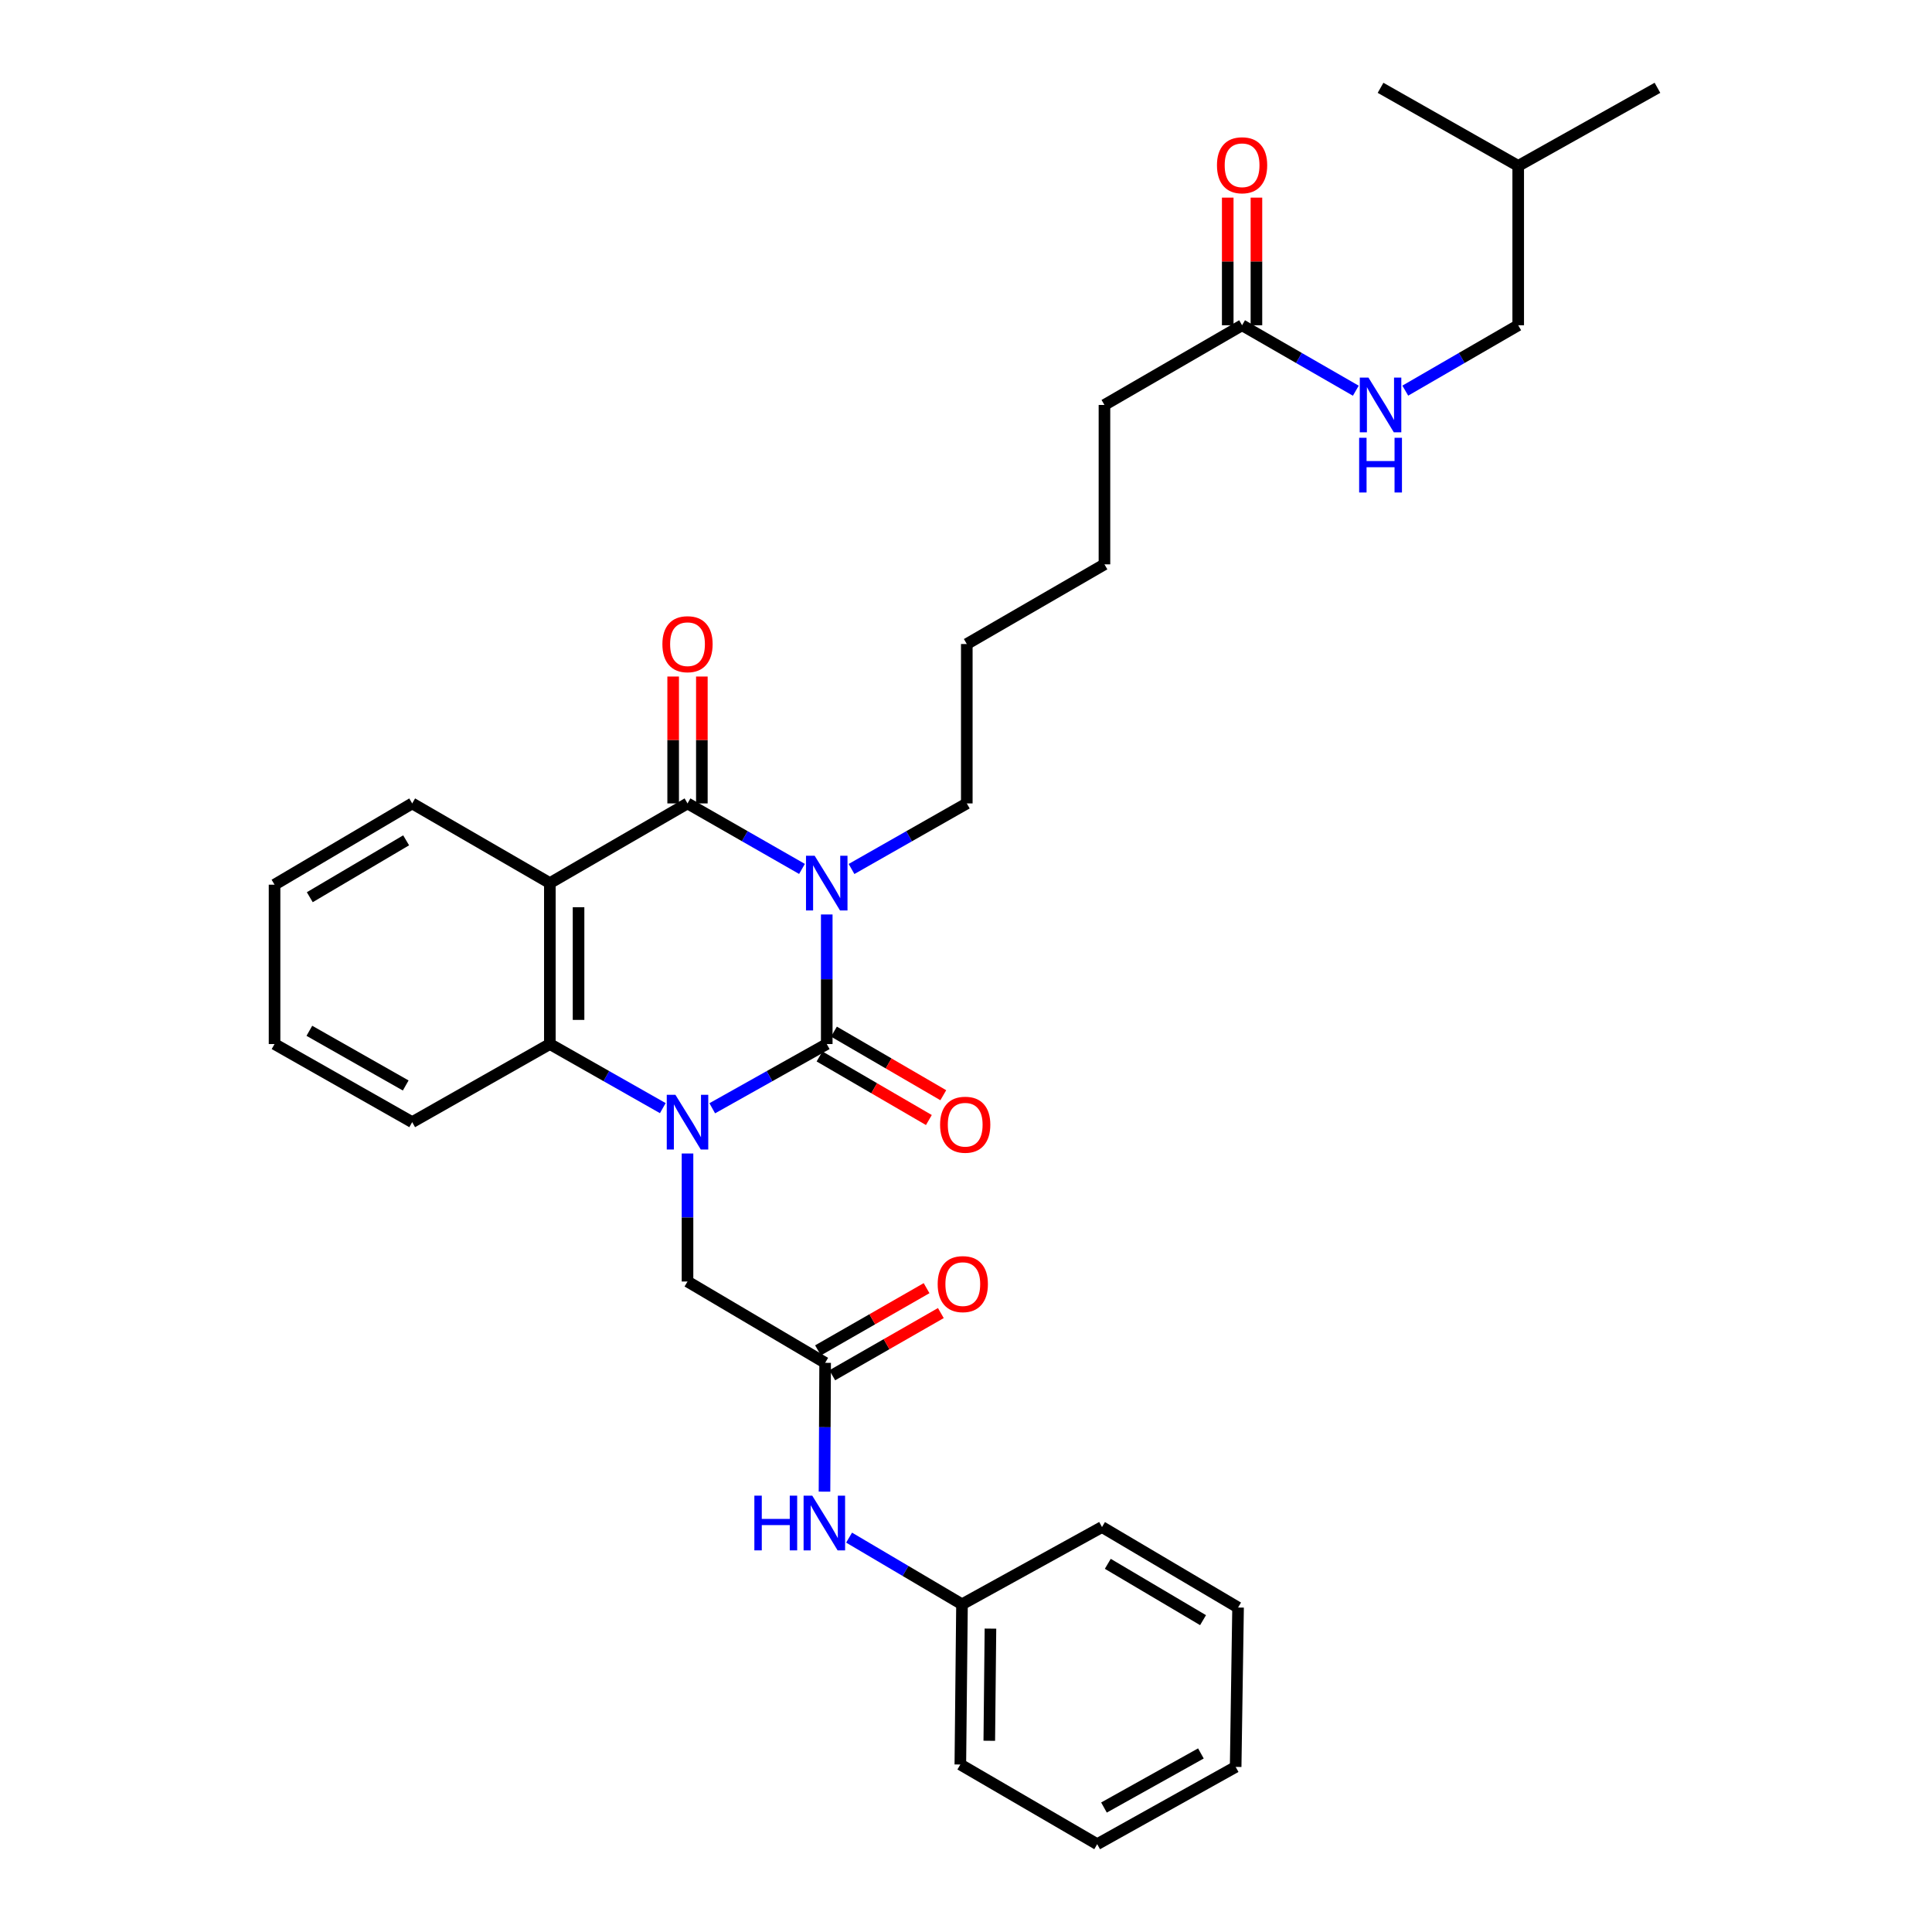<?xml version='1.0' encoding='iso-8859-1'?>
<svg version='1.1' baseProfile='full'
              xmlns='http://www.w3.org/2000/svg'
                      xmlns:rdkit='http://www.rdkit.org/xml'
                      xmlns:xlink='http://www.w3.org/1999/xlink'
                  xml:space='preserve'
width='1000px' height='1000px' viewBox='0 0 1000 1000'>
<!-- END OF HEADER -->
<rect style='opacity:1.0;fill:#FFFFFF;stroke:none' width='1000' height='1000' x='0' y='0'> </rect>
<path class='bond-0' d='M 427.923,473.33 L 427.923,506.863' style='fill:none;fill-rule:evenodd;stroke:#0000FF;stroke-width:6px;stroke-linecap:butt;stroke-linejoin:miter;stroke-opacity:1' />
<path class='bond-0' d='M 427.923,506.863 L 427.923,540.396' style='fill:none;fill-rule:evenodd;stroke:#000000;stroke-width:6px;stroke-linecap:butt;stroke-linejoin:miter;stroke-opacity:1' />
<path class='bond-2' d='M 415.107,449.754 L 385.481,432.802' style='fill:none;fill-rule:evenodd;stroke:#0000FF;stroke-width:6px;stroke-linecap:butt;stroke-linejoin:miter;stroke-opacity:1' />
<path class='bond-2' d='M 385.481,432.802 L 355.854,415.85' style='fill:none;fill-rule:evenodd;stroke:#000000;stroke-width:6px;stroke-linecap:butt;stroke-linejoin:miter;stroke-opacity:1' />
<path class='bond-14' d='M 440.748,449.791 L 470.58,432.821' style='fill:none;fill-rule:evenodd;stroke:#0000FF;stroke-width:6px;stroke-linecap:butt;stroke-linejoin:miter;stroke-opacity:1' />
<path class='bond-14' d='M 470.58,432.821 L 500.413,415.85' style='fill:none;fill-rule:evenodd;stroke:#000000;stroke-width:6px;stroke-linecap:butt;stroke-linejoin:miter;stroke-opacity:1' />
<path class='bond-1' d='M 427.923,540.396 L 398.292,557.018' style='fill:none;fill-rule:evenodd;stroke:#000000;stroke-width:6px;stroke-linecap:butt;stroke-linejoin:miter;stroke-opacity:1' />
<path class='bond-1' d='M 398.292,557.018 L 368.66,573.641' style='fill:none;fill-rule:evenodd;stroke:#0000FF;stroke-width:6px;stroke-linecap:butt;stroke-linejoin:miter;stroke-opacity:1' />
<path class='bond-7' d='M 424.189,546.816 L 452.485,563.271' style='fill:none;fill-rule:evenodd;stroke:#000000;stroke-width:6px;stroke-linecap:butt;stroke-linejoin:miter;stroke-opacity:1' />
<path class='bond-7' d='M 452.485,563.271 L 480.781,579.726' style='fill:none;fill-rule:evenodd;stroke:#FF0000;stroke-width:6px;stroke-linecap:butt;stroke-linejoin:miter;stroke-opacity:1' />
<path class='bond-7' d='M 431.657,533.975 L 459.953,550.43' style='fill:none;fill-rule:evenodd;stroke:#000000;stroke-width:6px;stroke-linecap:butt;stroke-linejoin:miter;stroke-opacity:1' />
<path class='bond-7' d='M 459.953,550.43 L 488.249,566.885' style='fill:none;fill-rule:evenodd;stroke:#FF0000;stroke-width:6px;stroke-linecap:butt;stroke-linejoin:miter;stroke-opacity:1' />
<path class='bond-5' d='M 355.854,597.047 L 355.854,630.177' style='fill:none;fill-rule:evenodd;stroke:#0000FF;stroke-width:6px;stroke-linecap:butt;stroke-linejoin:miter;stroke-opacity:1' />
<path class='bond-5' d='M 355.854,630.177 L 355.854,663.308' style='fill:none;fill-rule:evenodd;stroke:#000000;stroke-width:6px;stroke-linecap:butt;stroke-linejoin:miter;stroke-opacity:1' />
<path class='bond-32' d='M 343.066,573.569 L 313.834,556.982' style='fill:none;fill-rule:evenodd;stroke:#0000FF;stroke-width:6px;stroke-linecap:butt;stroke-linejoin:miter;stroke-opacity:1' />
<path class='bond-32' d='M 313.834,556.982 L 284.603,540.396' style='fill:none;fill-rule:evenodd;stroke:#000000;stroke-width:6px;stroke-linecap:butt;stroke-linejoin:miter;stroke-opacity:1' />
<path class='bond-3' d='M 355.854,415.85 L 284.603,457.087' style='fill:none;fill-rule:evenodd;stroke:#000000;stroke-width:6px;stroke-linecap:butt;stroke-linejoin:miter;stroke-opacity:1' />
<path class='bond-8' d='M 363.282,415.85 L 363.282,383.011' style='fill:none;fill-rule:evenodd;stroke:#000000;stroke-width:6px;stroke-linecap:butt;stroke-linejoin:miter;stroke-opacity:1' />
<path class='bond-8' d='M 363.282,383.011 L 363.282,350.172' style='fill:none;fill-rule:evenodd;stroke:#FF0000;stroke-width:6px;stroke-linecap:butt;stroke-linejoin:miter;stroke-opacity:1' />
<path class='bond-8' d='M 348.427,415.85 L 348.427,383.011' style='fill:none;fill-rule:evenodd;stroke:#000000;stroke-width:6px;stroke-linecap:butt;stroke-linejoin:miter;stroke-opacity:1' />
<path class='bond-8' d='M 348.427,383.011 L 348.427,350.172' style='fill:none;fill-rule:evenodd;stroke:#FF0000;stroke-width:6px;stroke-linecap:butt;stroke-linejoin:miter;stroke-opacity:1' />
<path class='bond-4' d='M 284.603,457.087 L 284.603,540.396' style='fill:none;fill-rule:evenodd;stroke:#000000;stroke-width:6px;stroke-linecap:butt;stroke-linejoin:miter;stroke-opacity:1' />
<path class='bond-4' d='M 299.457,469.583 L 299.457,527.9' style='fill:none;fill-rule:evenodd;stroke:#000000;stroke-width:6px;stroke-linecap:butt;stroke-linejoin:miter;stroke-opacity:1' />
<path class='bond-15' d='M 284.603,457.087 L 213.351,415.85' style='fill:none;fill-rule:evenodd;stroke:#000000;stroke-width:6px;stroke-linecap:butt;stroke-linejoin:miter;stroke-opacity:1' />
<path class='bond-18' d='M 284.603,540.396 L 213.351,580.825' style='fill:none;fill-rule:evenodd;stroke:#000000;stroke-width:6px;stroke-linecap:butt;stroke-linejoin:miter;stroke-opacity:1' />
<path class='bond-6' d='M 355.854,663.308 L 427.09,705.395' style='fill:none;fill-rule:evenodd;stroke:#000000;stroke-width:6px;stroke-linecap:butt;stroke-linejoin:miter;stroke-opacity:1' />
<path class='bond-9' d='M 427.09,705.395 L 426.924,738.735' style='fill:none;fill-rule:evenodd;stroke:#000000;stroke-width:6px;stroke-linecap:butt;stroke-linejoin:miter;stroke-opacity:1' />
<path class='bond-9' d='M 426.924,738.735 L 426.758,772.075' style='fill:none;fill-rule:evenodd;stroke:#0000FF;stroke-width:6px;stroke-linecap:butt;stroke-linejoin:miter;stroke-opacity:1' />
<path class='bond-12' d='M 430.782,711.84 L 458.881,695.74' style='fill:none;fill-rule:evenodd;stroke:#000000;stroke-width:6px;stroke-linecap:butt;stroke-linejoin:miter;stroke-opacity:1' />
<path class='bond-12' d='M 458.881,695.74 L 486.981,679.64' style='fill:none;fill-rule:evenodd;stroke:#FF0000;stroke-width:6px;stroke-linecap:butt;stroke-linejoin:miter;stroke-opacity:1' />
<path class='bond-12' d='M 423.397,698.951 L 451.497,682.851' style='fill:none;fill-rule:evenodd;stroke:#000000;stroke-width:6px;stroke-linecap:butt;stroke-linejoin:miter;stroke-opacity:1' />
<path class='bond-12' d='M 451.497,682.851 L 479.596,666.751' style='fill:none;fill-rule:evenodd;stroke:#FF0000;stroke-width:6px;stroke-linecap:butt;stroke-linejoin:miter;stroke-opacity:1' />
<path class='bond-16' d='M 439.486,795.871 L 468.707,813.125' style='fill:none;fill-rule:evenodd;stroke:#0000FF;stroke-width:6px;stroke-linecap:butt;stroke-linejoin:miter;stroke-opacity:1' />
<path class='bond-16' d='M 468.707,813.125 L 497.929,830.379' style='fill:none;fill-rule:evenodd;stroke:#000000;stroke-width:6px;stroke-linecap:butt;stroke-linejoin:miter;stroke-opacity:1' />
<path class='bond-10' d='M 642.9,168.35 L 571.664,209.604' style='fill:none;fill-rule:evenodd;stroke:#000000;stroke-width:6px;stroke-linecap:butt;stroke-linejoin:miter;stroke-opacity:1' />
<path class='bond-11' d='M 642.9,168.35 L 672.332,185.291' style='fill:none;fill-rule:evenodd;stroke:#000000;stroke-width:6px;stroke-linecap:butt;stroke-linejoin:miter;stroke-opacity:1' />
<path class='bond-11' d='M 672.332,185.291 L 701.765,202.232' style='fill:none;fill-rule:evenodd;stroke:#0000FF;stroke-width:6px;stroke-linecap:butt;stroke-linejoin:miter;stroke-opacity:1' />
<path class='bond-13' d='M 650.327,168.35 L 650.327,135.318' style='fill:none;fill-rule:evenodd;stroke:#000000;stroke-width:6px;stroke-linecap:butt;stroke-linejoin:miter;stroke-opacity:1' />
<path class='bond-13' d='M 650.327,135.318 L 650.327,102.287' style='fill:none;fill-rule:evenodd;stroke:#FF0000;stroke-width:6px;stroke-linecap:butt;stroke-linejoin:miter;stroke-opacity:1' />
<path class='bond-13' d='M 635.472,168.35 L 635.472,135.318' style='fill:none;fill-rule:evenodd;stroke:#000000;stroke-width:6px;stroke-linecap:butt;stroke-linejoin:miter;stroke-opacity:1' />
<path class='bond-13' d='M 635.472,135.318 L 635.472,102.287' style='fill:none;fill-rule:evenodd;stroke:#FF0000;stroke-width:6px;stroke-linecap:butt;stroke-linejoin:miter;stroke-opacity:1' />
<path class='bond-17' d='M 727.371,202.194 L 756.597,185.272' style='fill:none;fill-rule:evenodd;stroke:#0000FF;stroke-width:6px;stroke-linecap:butt;stroke-linejoin:miter;stroke-opacity:1' />
<path class='bond-17' d='M 756.597,185.272 L 785.824,168.35' style='fill:none;fill-rule:evenodd;stroke:#000000;stroke-width:6px;stroke-linecap:butt;stroke-linejoin:miter;stroke-opacity:1' />
<path class='bond-23' d='M 500.413,415.85 L 500.413,333.35' style='fill:none;fill-rule:evenodd;stroke:#000000;stroke-width:6px;stroke-linecap:butt;stroke-linejoin:miter;stroke-opacity:1' />
<path class='bond-25' d='M 213.351,415.85 L 142.107,457.912' style='fill:none;fill-rule:evenodd;stroke:#000000;stroke-width:6px;stroke-linecap:butt;stroke-linejoin:miter;stroke-opacity:1' />
<path class='bond-25' d='M 210.216,434.95 L 160.346,464.394' style='fill:none;fill-rule:evenodd;stroke:#000000;stroke-width:6px;stroke-linecap:butt;stroke-linejoin:miter;stroke-opacity:1' />
<path class='bond-21' d='M 497.929,830.379 L 497.07,913.308' style='fill:none;fill-rule:evenodd;stroke:#000000;stroke-width:6px;stroke-linecap:butt;stroke-linejoin:miter;stroke-opacity:1' />
<path class='bond-21' d='M 512.654,842.972 L 512.053,901.022' style='fill:none;fill-rule:evenodd;stroke:#000000;stroke-width:6px;stroke-linecap:butt;stroke-linejoin:miter;stroke-opacity:1' />
<path class='bond-22' d='M 497.929,830.379 L 570.393,790.396' style='fill:none;fill-rule:evenodd;stroke:#000000;stroke-width:6px;stroke-linecap:butt;stroke-linejoin:miter;stroke-opacity:1' />
<path class='bond-20' d='M 785.824,168.35 L 785.824,85.867' style='fill:none;fill-rule:evenodd;stroke:#000000;stroke-width:6px;stroke-linecap:butt;stroke-linejoin:miter;stroke-opacity:1' />
<path class='bond-33' d='M 213.351,580.825 L 142.107,540.396' style='fill:none;fill-rule:evenodd;stroke:#000000;stroke-width:6px;stroke-linecap:butt;stroke-linejoin:miter;stroke-opacity:1' />
<path class='bond-33' d='M 209.996,561.841 L 160.125,533.541' style='fill:none;fill-rule:evenodd;stroke:#000000;stroke-width:6px;stroke-linecap:butt;stroke-linejoin:miter;stroke-opacity:1' />
<path class='bond-19' d='M 571.664,209.604 L 571.664,292.104' style='fill:none;fill-rule:evenodd;stroke:#000000;stroke-width:6px;stroke-linecap:butt;stroke-linejoin:miter;stroke-opacity:1' />
<path class='bond-27' d='M 785.824,85.867 L 714.572,45.455' style='fill:none;fill-rule:evenodd;stroke:#000000;stroke-width:6px;stroke-linecap:butt;stroke-linejoin:miter;stroke-opacity:1' />
<path class='bond-28' d='M 785.824,85.867 L 857.893,45.455' style='fill:none;fill-rule:evenodd;stroke:#000000;stroke-width:6px;stroke-linecap:butt;stroke-linejoin:miter;stroke-opacity:1' />
<path class='bond-29' d='M 497.07,913.308 L 567.909,954.545' style='fill:none;fill-rule:evenodd;stroke:#000000;stroke-width:6px;stroke-linecap:butt;stroke-linejoin:miter;stroke-opacity:1' />
<path class='bond-30' d='M 570.393,790.396 L 640.82,832.054' style='fill:none;fill-rule:evenodd;stroke:#000000;stroke-width:6px;stroke-linecap:butt;stroke-linejoin:miter;stroke-opacity:1' />
<path class='bond-30' d='M 573.395,809.43 L 622.693,838.591' style='fill:none;fill-rule:evenodd;stroke:#000000;stroke-width:6px;stroke-linecap:butt;stroke-linejoin:miter;stroke-opacity:1' />
<path class='bond-24' d='M 500.413,333.35 L 571.664,292.104' style='fill:none;fill-rule:evenodd;stroke:#000000;stroke-width:6px;stroke-linecap:butt;stroke-linejoin:miter;stroke-opacity:1' />
<path class='bond-26' d='M 142.107,457.912 L 142.107,540.396' style='fill:none;fill-rule:evenodd;stroke:#000000;stroke-width:6px;stroke-linecap:butt;stroke-linejoin:miter;stroke-opacity:1' />
<path class='bond-34' d='M 567.909,954.545 L 639.574,914.546' style='fill:none;fill-rule:evenodd;stroke:#000000;stroke-width:6px;stroke-linecap:butt;stroke-linejoin:miter;stroke-opacity:1' />
<path class='bond-34' d='M 571.419,935.575 L 621.585,907.575' style='fill:none;fill-rule:evenodd;stroke:#000000;stroke-width:6px;stroke-linecap:butt;stroke-linejoin:miter;stroke-opacity:1' />
<path class='bond-31' d='M 640.82,832.054 L 639.574,914.546' style='fill:none;fill-rule:evenodd;stroke:#000000;stroke-width:6px;stroke-linecap:butt;stroke-linejoin:miter;stroke-opacity:1' />
<path  class='atom-0' d='M 421.663 442.927
L 430.943 457.927
Q 431.863 459.407, 433.343 462.087
Q 434.823 464.767, 434.903 464.927
L 434.903 442.927
L 438.663 442.927
L 438.663 471.247
L 434.783 471.247
L 424.823 454.847
Q 423.663 452.927, 422.423 450.727
Q 421.223 448.527, 420.863 447.847
L 420.863 471.247
L 417.183 471.247
L 417.183 442.927
L 421.663 442.927
' fill='#0000FF'/>
<path  class='atom-2' d='M 349.594 566.665
L 358.874 581.665
Q 359.794 583.145, 361.274 585.825
Q 362.754 588.505, 362.834 588.665
L 362.834 566.665
L 366.594 566.665
L 366.594 594.985
L 362.714 594.985
L 352.754 578.585
Q 351.594 576.665, 350.354 574.465
Q 349.154 572.265, 348.794 571.585
L 348.794 594.985
L 345.114 594.985
L 345.114 566.665
L 349.594 566.665
' fill='#0000FF'/>
<path  class='atom-8' d='M 486.587 582.151
Q 486.587 575.351, 489.947 571.551
Q 493.307 567.751, 499.587 567.751
Q 505.867 567.751, 509.227 571.551
Q 512.587 575.351, 512.587 582.151
Q 512.587 589.031, 509.187 592.951
Q 505.787 596.831, 499.587 596.831
Q 493.347 596.831, 489.947 592.951
Q 486.587 589.071, 486.587 582.151
M 499.587 593.631
Q 503.907 593.631, 506.227 590.751
Q 508.587 587.831, 508.587 582.151
Q 508.587 576.591, 506.227 573.791
Q 503.907 570.951, 499.587 570.951
Q 495.267 570.951, 492.907 573.751
Q 490.587 576.551, 490.587 582.151
Q 490.587 587.871, 492.907 590.751
Q 495.267 593.631, 499.587 593.631
' fill='#FF0000'/>
<path  class='atom-9' d='M 342.854 333.43
Q 342.854 326.63, 346.214 322.83
Q 349.574 319.03, 355.854 319.03
Q 362.134 319.03, 365.494 322.83
Q 368.854 326.63, 368.854 333.43
Q 368.854 340.31, 365.454 344.23
Q 362.054 348.11, 355.854 348.11
Q 349.614 348.11, 346.214 344.23
Q 342.854 340.35, 342.854 333.43
M 355.854 344.91
Q 360.174 344.91, 362.494 342.03
Q 364.854 339.11, 364.854 333.43
Q 364.854 327.87, 362.494 325.07
Q 360.174 322.23, 355.854 322.23
Q 351.534 322.23, 349.174 325.03
Q 346.854 327.83, 346.854 333.43
Q 346.854 339.15, 349.174 342.03
Q 351.534 344.91, 355.854 344.91
' fill='#FF0000'/>
<path  class='atom-10' d='M 390.457 774.148
L 394.297 774.148
L 394.297 786.188
L 408.777 786.188
L 408.777 774.148
L 412.617 774.148
L 412.617 802.468
L 408.777 802.468
L 408.777 789.388
L 394.297 789.388
L 394.297 802.468
L 390.457 802.468
L 390.457 774.148
' fill='#0000FF'/>
<path  class='atom-10' d='M 420.417 774.148
L 429.697 789.148
Q 430.617 790.628, 432.097 793.308
Q 433.577 795.988, 433.657 796.148
L 433.657 774.148
L 437.417 774.148
L 437.417 802.468
L 433.537 802.468
L 423.577 786.068
Q 422.417 784.148, 421.177 781.948
Q 419.977 779.748, 419.617 779.068
L 419.617 802.468
L 415.937 802.468
L 415.937 774.148
L 420.417 774.148
' fill='#0000FF'/>
<path  class='atom-12' d='M 708.312 195.444
L 717.592 210.444
Q 718.512 211.924, 719.992 214.604
Q 721.472 217.284, 721.552 217.444
L 721.552 195.444
L 725.312 195.444
L 725.312 223.764
L 721.432 223.764
L 711.472 207.364
Q 710.312 205.444, 709.072 203.244
Q 707.872 201.044, 707.512 200.364
L 707.512 223.764
L 703.832 223.764
L 703.832 195.444
L 708.312 195.444
' fill='#0000FF'/>
<path  class='atom-12' d='M 703.492 226.596
L 707.332 226.596
L 707.332 238.636
L 721.812 238.636
L 721.812 226.596
L 725.652 226.596
L 725.652 254.916
L 721.812 254.916
L 721.812 241.836
L 707.332 241.836
L 707.332 254.916
L 703.492 254.916
L 703.492 226.596
' fill='#0000FF'/>
<path  class='atom-13' d='M 485.341 664.651
Q 485.341 657.851, 488.701 654.051
Q 492.061 650.251, 498.341 650.251
Q 504.621 650.251, 507.981 654.051
Q 511.341 657.851, 511.341 664.651
Q 511.341 671.531, 507.941 675.451
Q 504.541 679.331, 498.341 679.331
Q 492.101 679.331, 488.701 675.451
Q 485.341 671.571, 485.341 664.651
M 498.341 676.131
Q 502.661 676.131, 504.981 673.251
Q 507.341 670.331, 507.341 664.651
Q 507.341 659.091, 504.981 656.291
Q 502.661 653.451, 498.341 653.451
Q 494.021 653.451, 491.661 656.251
Q 489.341 659.051, 489.341 664.651
Q 489.341 670.371, 491.661 673.251
Q 494.021 676.131, 498.341 676.131
' fill='#FF0000'/>
<path  class='atom-14' d='M 629.9 85.534
Q 629.9 78.734, 633.26 74.934
Q 636.62 71.134, 642.9 71.134
Q 649.18 71.134, 652.54 74.934
Q 655.9 78.734, 655.9 85.534
Q 655.9 92.414, 652.5 96.334
Q 649.1 100.214, 642.9 100.214
Q 636.66 100.214, 633.26 96.334
Q 629.9 92.454, 629.9 85.534
M 642.9 97.014
Q 647.22 97.014, 649.54 94.134
Q 651.9 91.214, 651.9 85.534
Q 651.9 79.974, 649.54 77.174
Q 647.22 74.334, 642.9 74.334
Q 638.58 74.334, 636.22 77.134
Q 633.9 79.934, 633.9 85.534
Q 633.9 91.254, 636.22 94.134
Q 638.58 97.014, 642.9 97.014
' fill='#FF0000'/>
</svg>
